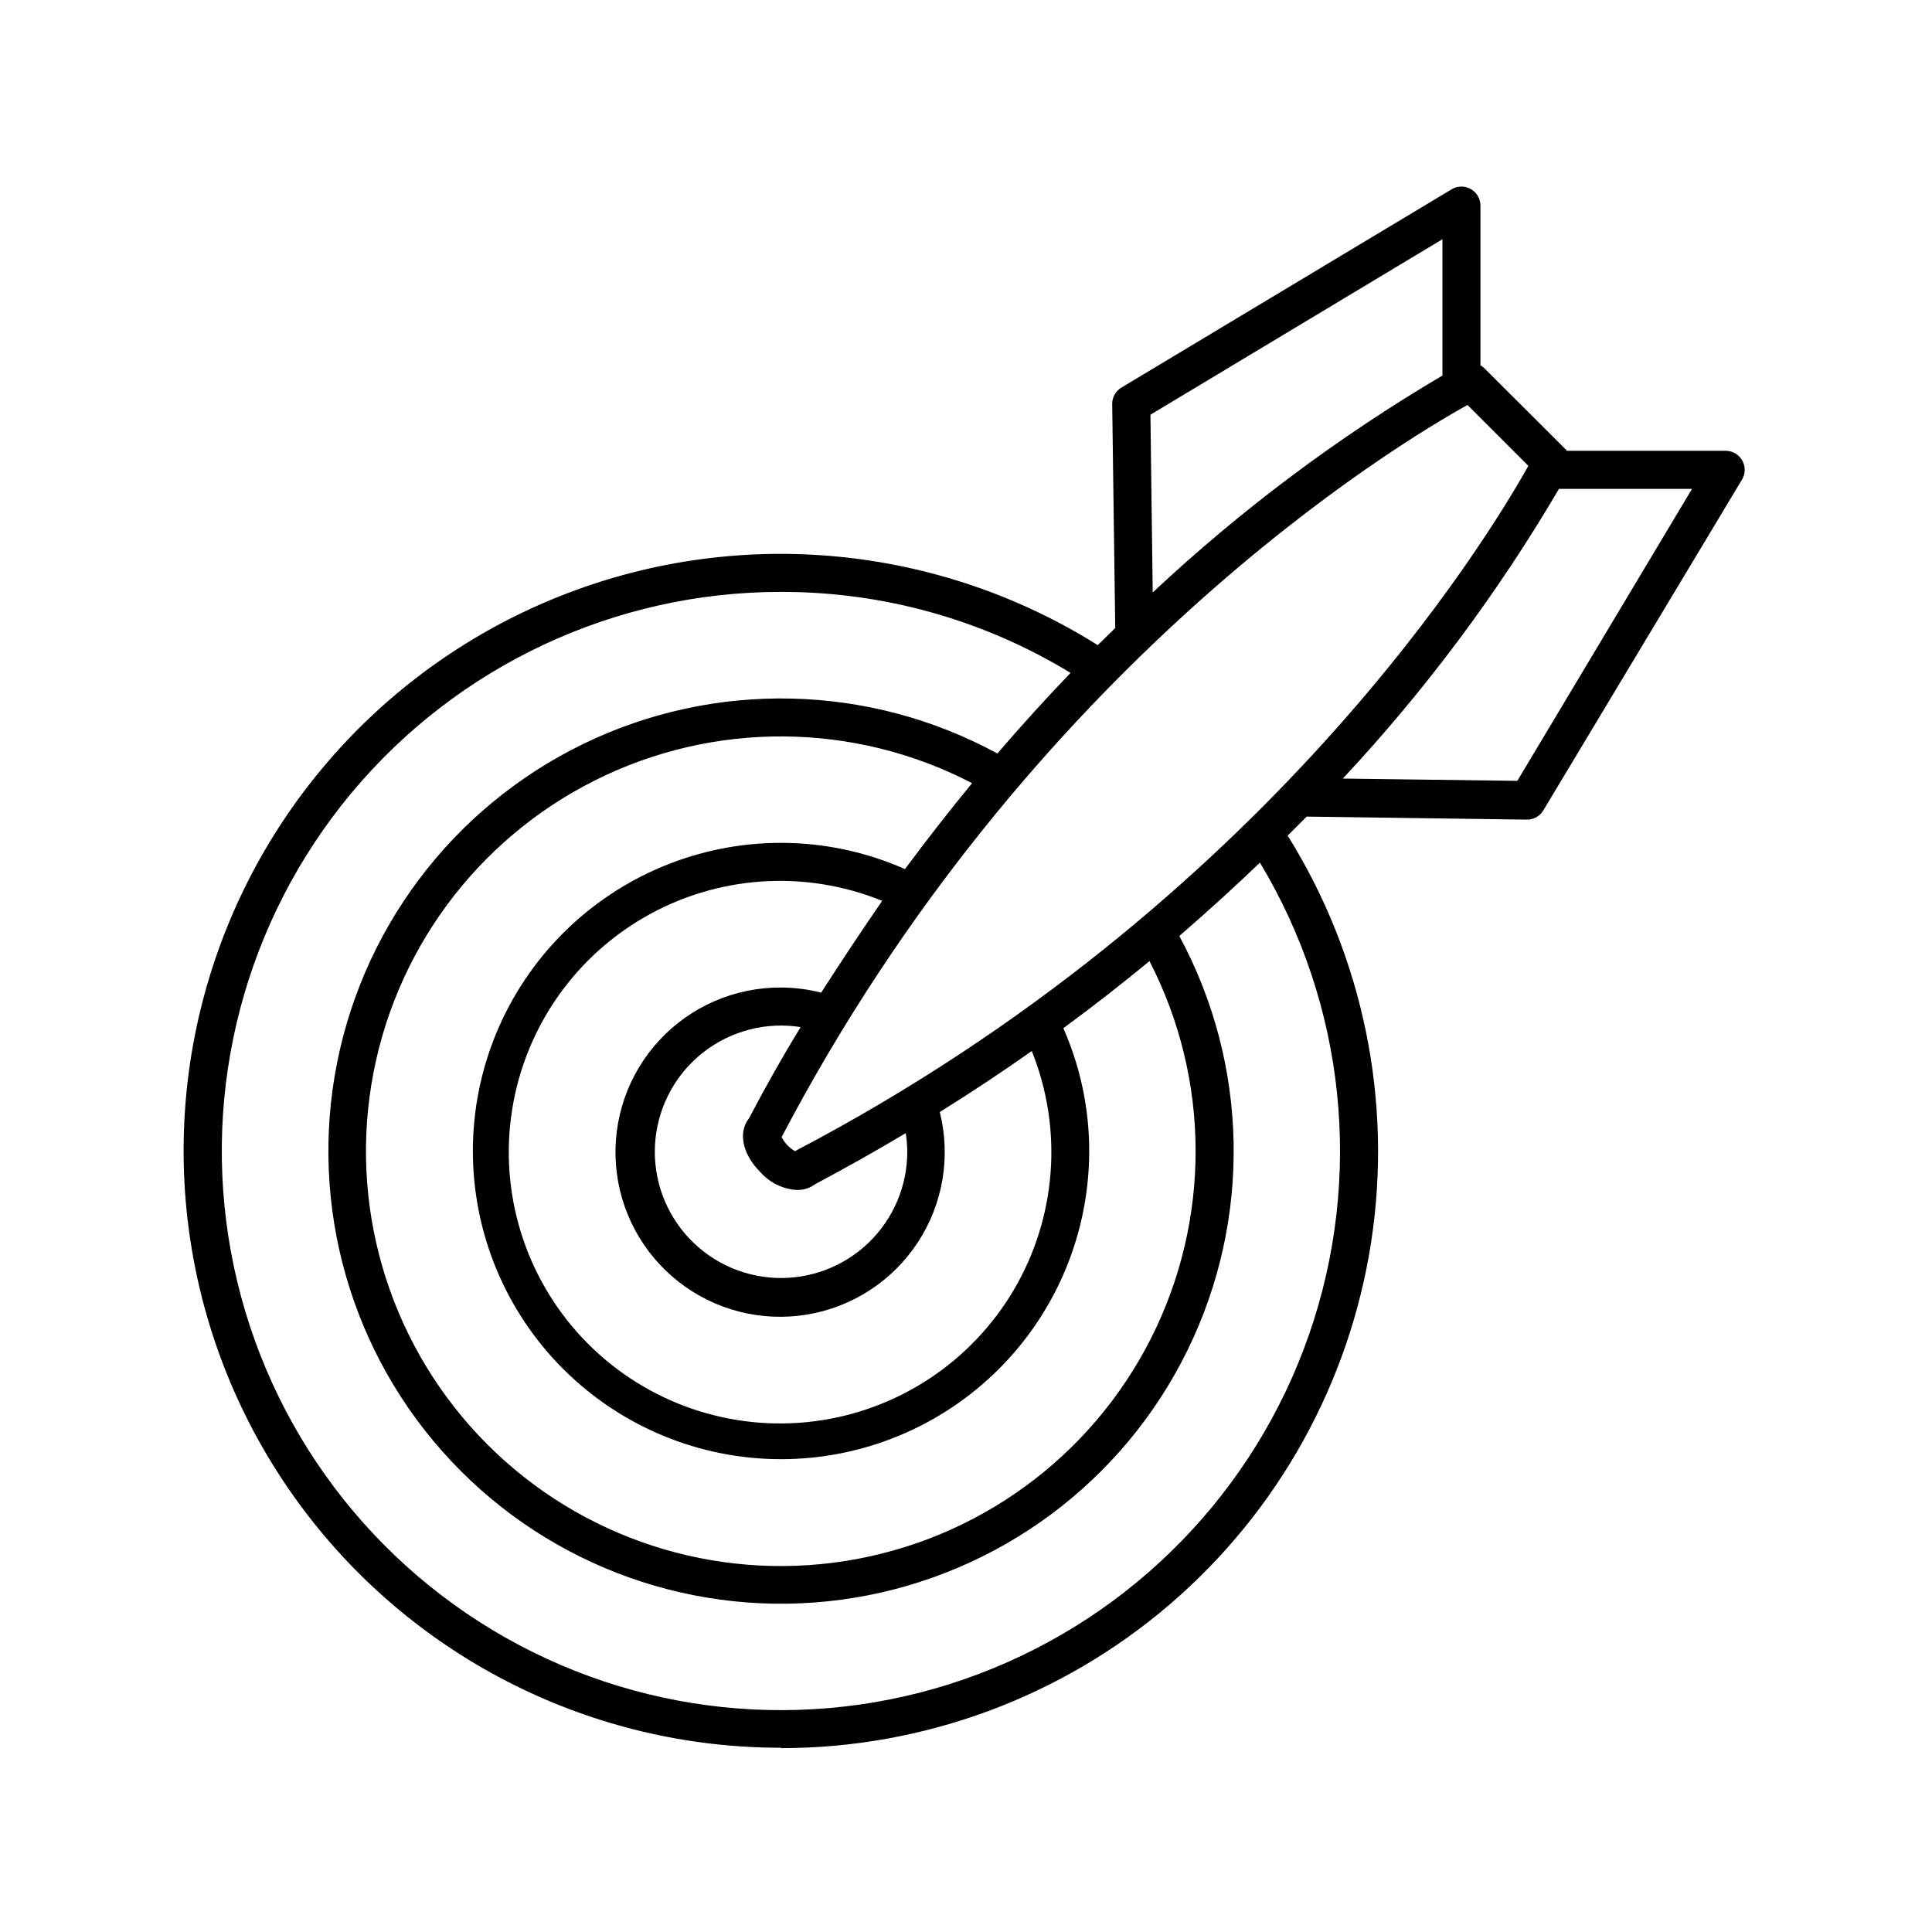 <?xml version="1.0" encoding="UTF-8"?>
<!-- Uploaded to: ICON Repo, www.svgrepo.com, Generator: ICON Repo Mixer Tools -->
<svg fill="#000000" width="800px" height="800px" version="1.1" viewBox="144 144 512 512" xmlns="http://www.w3.org/2000/svg">
 <path d="m350.98 607.27c37.805 0.02 74.367-13.508 103.06-38.125 28.691-24.621 47.613-58.703 53.34-96.07 5.723-37.371-2.129-75.555-22.133-107.63l5.039-5.039 58.441 0.805v0.004c1.762-0.02 3.387-0.957 4.281-2.469l52.648-87.664c0.906-1.527 0.945-3.418 0.098-4.977-0.848-1.562-2.453-2.562-4.227-2.633h-42.371s0-0.352-0.352-0.504l-21.461-21.41h-0.004c-0.301-0.293-0.641-0.547-1.008-0.758v-42.316c0-1.812-0.969-3.484-2.543-4.379-1.574-0.895-3.508-0.879-5.062 0.043l-87.512 52.547c-1.547 0.918-2.488 2.59-2.469 4.387l0.805 59.348-4.637 4.535h0.004c-42.105-26.414-94.176-31.5-140.59-13.738-46.422 17.762-81.797 56.305-95.52 104.07-13.719 47.773-4.195 99.215 25.727 138.9 29.918 39.688 76.75 63.008 126.45 62.969zm241.43-333.72-46.301 77.383-46.25-0.605 0.004 0.004c21.859-23.41 41.07-49.16 57.281-76.781zm-66.148-66.152v36.125c-27.625 16.285-53.375 35.562-76.781 57.484l-0.605-47.105zm6.648 43.934 16.121 16.121c-10.477 18.742-69.121 116.03-194.37 181.62-1.5-0.891-2.723-2.184-3.527-3.731 65.598-125.04 163.03-183.64 181.77-194.02zm-187.37 203.34c2.457 2.754 5.894 4.438 9.574 4.688 1.812 0.047 3.59-0.52 5.039-1.613 8.262-4.383 16.172-8.867 23.879-13.453v0.004c0.238 1.566 0.371 3.148 0.402 4.734 0.055 9.184-3.668 17.988-10.297 24.344-6.629 6.359-15.582 9.711-24.758 9.27-9.176-0.438-17.766-4.633-23.754-11.594-5.992-6.965-8.855-16.082-7.922-25.223 0.934-9.137 5.582-17.488 12.859-23.094 7.273-5.609 16.535-7.977 25.609-6.551-4.738 7.758-9.289 15.801-13.652 24.133-2.973 3.727-1.816 9.52 3.019 14.355zm5.441-48.969c-12.207-0.07-23.883 4.981-32.195 13.918-8.312 8.941-12.5 20.953-11.547 33.121 0.953 12.172 6.965 23.383 16.566 30.918 9.605 7.535 21.93 10.699 33.977 8.73 12.047-1.973 22.715-8.898 29.418-19.102 6.703-10.203 8.824-22.746 5.852-34.586 8.465-5.273 16.594-10.664 24.383-16.172 8.309 20.672 6.562 44.023-4.727 63.23-11.285 19.207-30.84 32.098-52.941 34.898-22.102 2.801-44.25-4.801-59.973-20.586-15.723-15.781-23.242-37.961-20.355-60.051 2.887-22.09 15.848-41.594 35.098-52.809s42.609-12.871 63.25-4.484c-5.34 7.758-10.73 15.867-16.172 24.332-3.473-0.891-7.047-1.348-10.633-1.359zm0-38.34c-21.66 0-42.43 8.605-57.746 23.922-15.316 15.312-23.922 36.086-23.922 57.746 0 21.66 8.605 42.434 23.922 57.746 15.316 15.316 36.086 23.922 57.746 23.922 21.66 0 42.434-8.605 57.75-23.922 15.316-15.312 23.918-36.086 23.918-57.746 0.004-11.207-2.328-22.293-6.852-32.547 8.027-5.91 15.637-11.84 22.824-17.785 16.168 31.352 16.309 68.555 0.379 100.03-15.926 31.473-45.992 53.391-80.828 58.926-34.836 5.539-70.211-5.977-95.113-30.957-24.902-24.984-36.305-60.398-30.656-95.215 5.648-34.82 27.664-64.812 59.188-80.637 31.523-15.828 68.727-15.566 100.02 0.699-5.945 7.223-11.875 14.812-17.785 22.773h0.004c-10.348-4.582-21.535-6.953-32.852-6.953zm0-66.504c27.066-0.051 53.621 7.375 76.73 21.465-6.398 6.648-12.898 13.805-19.398 21.363l0.004-0.004c-34.047-18.523-74.945-19.457-109.8-2.508-34.855 16.953-59.371 49.703-65.82 87.922-6.445 38.215 5.969 77.195 33.332 104.64 27.363 27.449 66.305 39.988 104.54 33.656 38.238-6.328 71.062-30.742 88.121-65.543 17.062-34.801 16.258-75.703-2.16-109.8 7.559-6.551 14.711-13.047 21.363-19.445l-0.004-0.004c22.676 37.66 27.457 83.445 13.055 124.98s-46.504 74.523-87.625 90.059c-41.121 15.539-87.016 12.012-125.29-9.617-38.266-21.633-64.953-59.141-72.844-102.39-7.894-43.242 3.824-87.758 31.98-121.52 28.16-33.754 69.852-53.266 113.81-53.258z"/>
</svg>